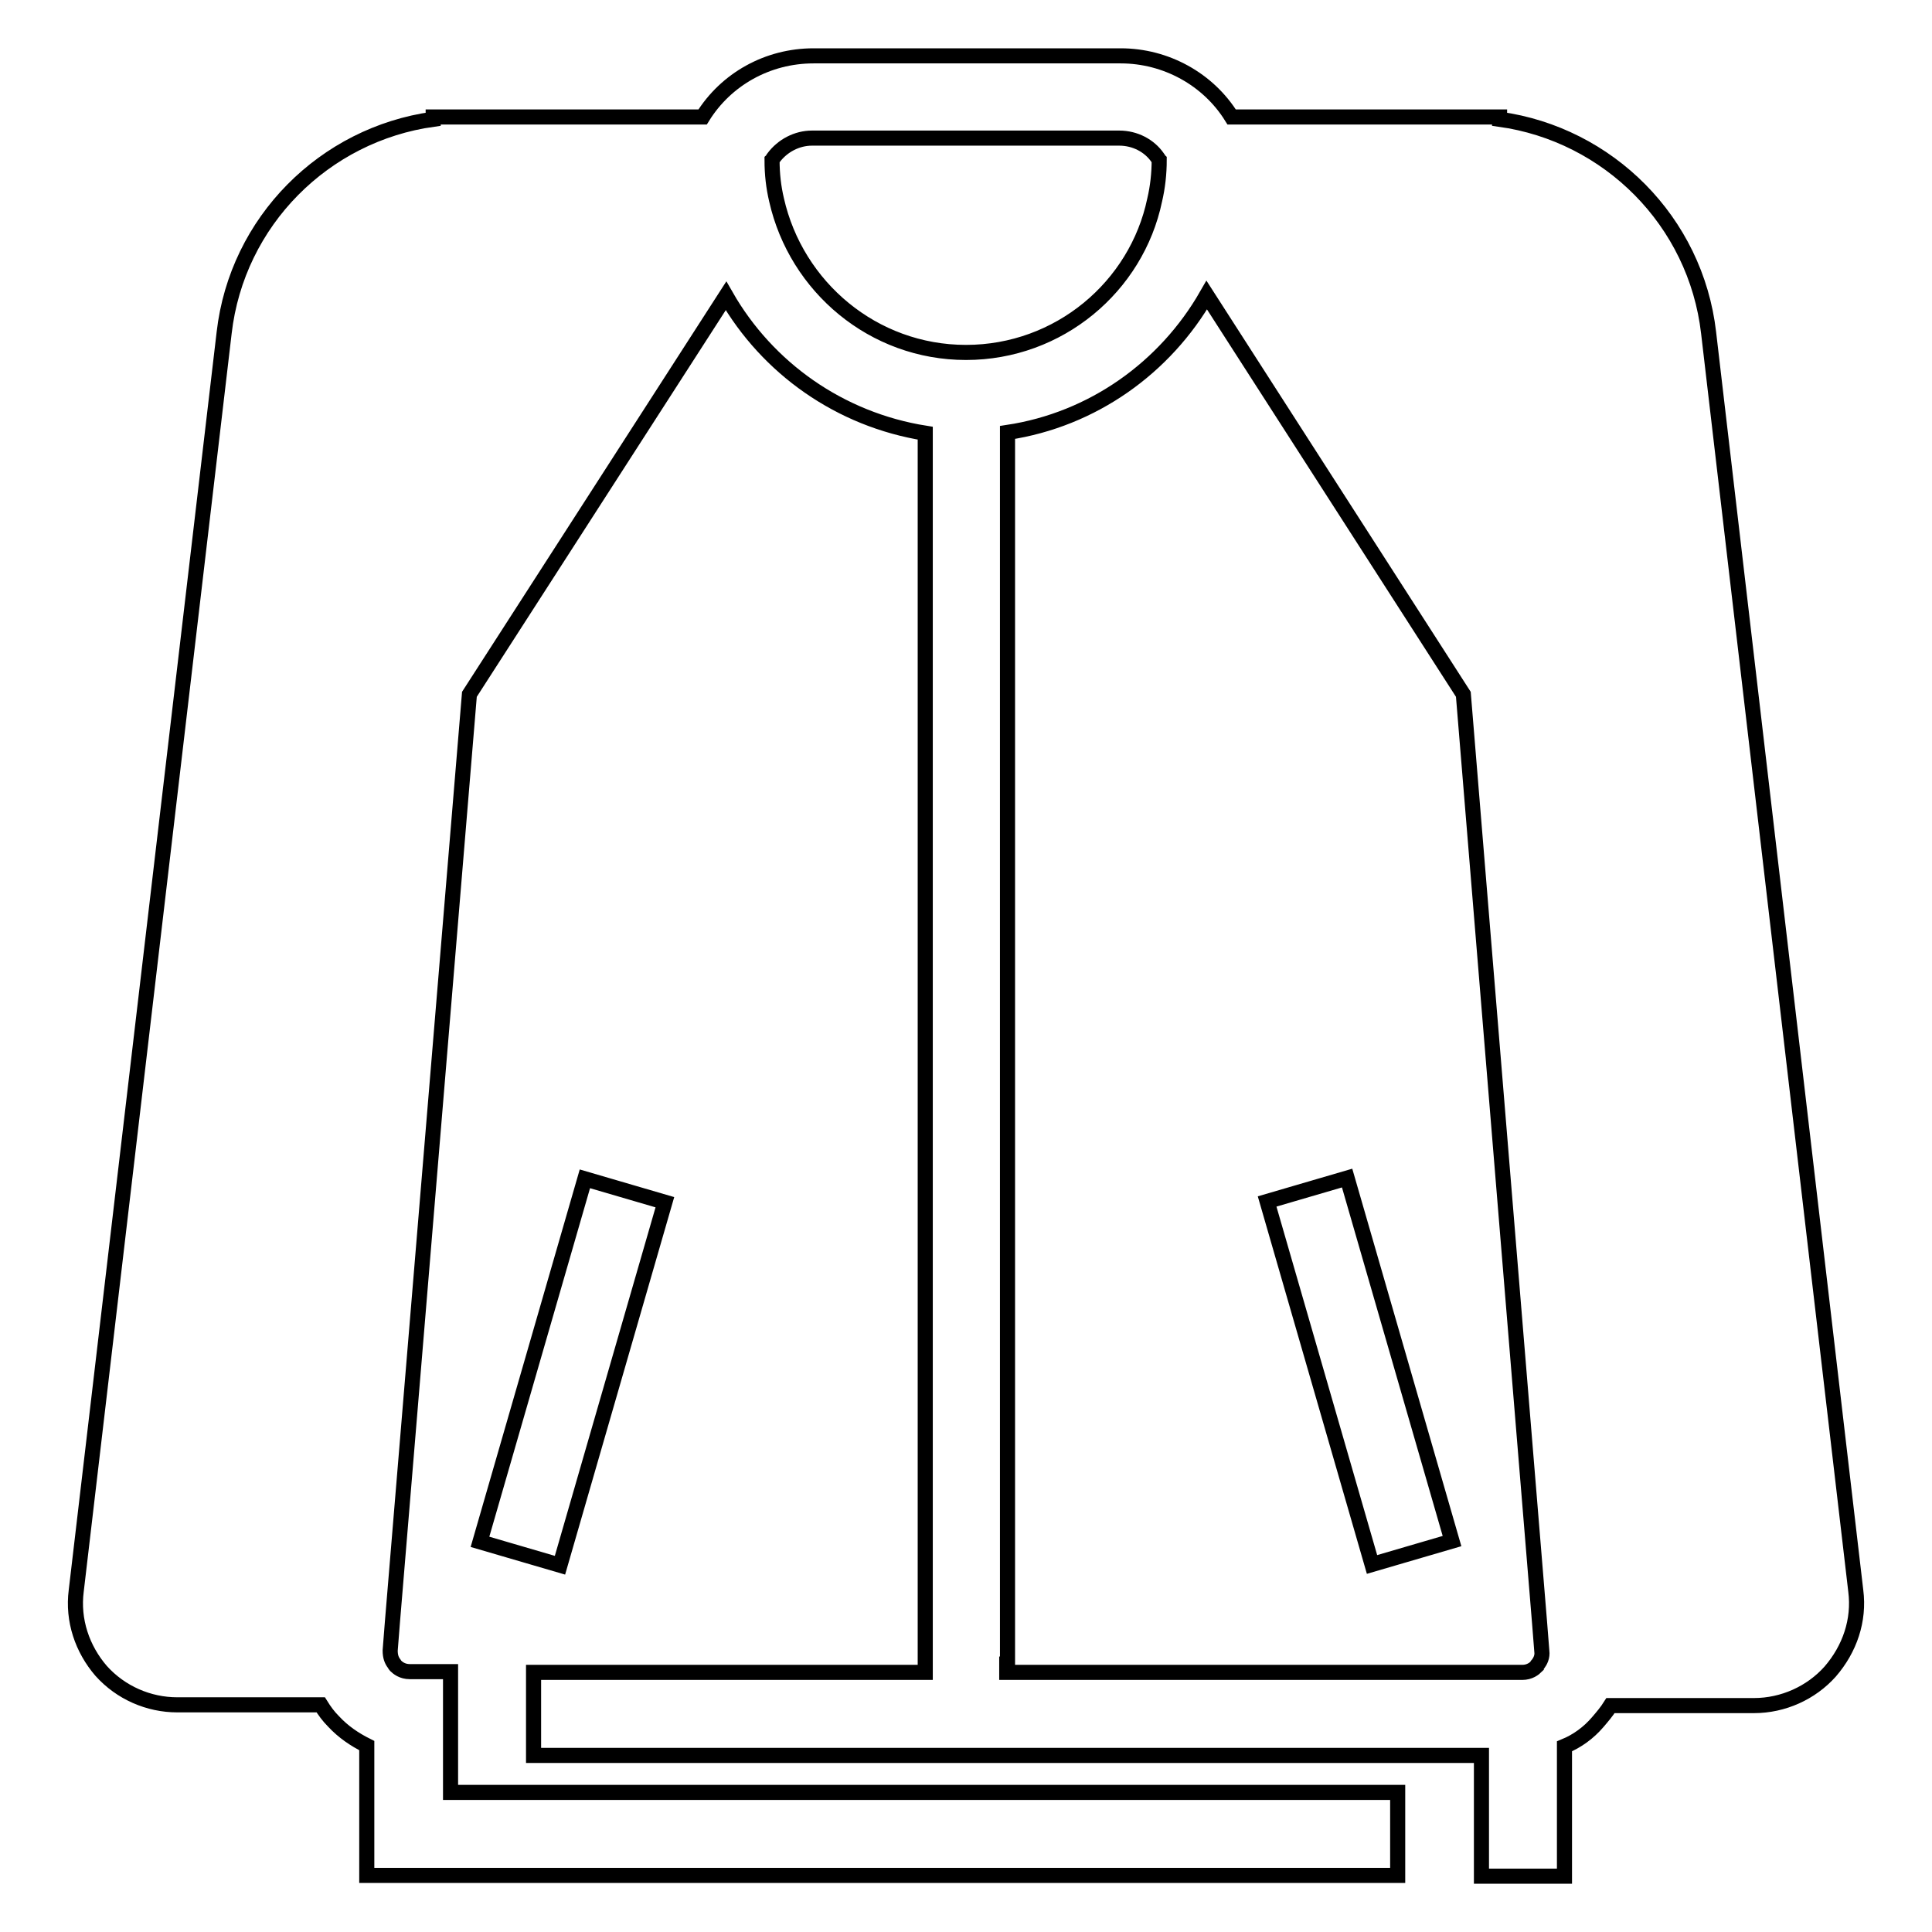 <?xml version="1.0" encoding="utf-8"?>
<!-- Svg Vector Icons : http://www.onlinewebfonts.com/icon -->
<!DOCTYPE svg PUBLIC "-//W3C//DTD SVG 1.1//EN" "http://www.w3.org/Graphics/SVG/1.1/DTD/svg11.dtd">
<svg version="1.1" xmlns="http://www.w3.org/2000/svg" xmlns:xlink="http://www.w3.org/1999/xlink" x="0px" y="0px" viewBox="0 0 256 256" enable-background="new 0 0 256 256" xml:space="preserve">
<g> <path stroke-width="2" fill-opacity="0" stroke="#000000"  d="M245.9,210.8L226.4,44.1c-1.7-14.8-13.3-26.3-27.7-28.3l0-0.3h-35.5c-3.1-5-8.7-8.1-14.7-8.1h-40.7 c-6.1,0-11.6,3.1-14.7,8.1H57.4l0,0.3c-14.4,2-26,13.5-27.7,28.3L10.1,210.8c-0.5,3.9,0.8,7.7,3.3,10.6c2.6,2.9,6.3,4.5,10.1,4.5 h19c0.5,0.8,1,1.5,1.7,2.2c1.3,1.4,2.8,2.4,4.4,3.2v17.2h136.6v-11H59.7v-16h-5.4c-1,0-1.6-0.5-1.9-0.8c-0.1-0.1-0.1-0.2-0.2-0.3 c-0.3-0.4-0.5-0.9-0.5-1.7l0.3-3.8L62.2,92l34-52.8c5.5,9.6,15.1,16.4,26.4,18.2v164.2H70.7v11h125.6v16h11v-17.2 c1.7-0.7,3.2-1.8,4.4-3.2c0.6-0.7,1.2-1.4,1.7-2.2h19c3.9,0,7.6-1.7,10.1-4.5C245.1,218.5,246.4,214.7,245.9,210.8L245.9,210.8z  M102.9,26.5c-0.4-1.7-0.6-3.4-0.6-5.3c0.1-0.1,0.1-0.2,0.2-0.3c1.2-1.6,3.1-2.6,5.1-2.6h40.7c2.1,0,4,1,5.1,2.6 c0.1,0.1,0.1,0.2,0.2,0.3c0,1.8-0.2,3.6-0.6,5.3C150.6,38,140.3,46.7,128,46.7C115.7,46.7,105.5,38,102.9,26.5z M133.5,220.5V57.3 c11.3-1.7,20.9-8.6,26.4-18.2L193.9,92L204,215l0.3,3.8c0.1,0.7-0.2,1.3-0.5,1.7c-0.1,0.1-0.2,0.2-0.2,0.3 c-0.3,0.3-0.9,0.8-1.9,0.8h-68.3V220.5z"/> <path stroke-width="2" fill-opacity="0" stroke="#000000"  d="M63.6,204.3l13.9-48.1l10.6,3.1l-13.9,48.1L63.6,204.3z M167.9,159.2l10.6-3.1l13.9,48.1l-10.6,3.1 L167.9,159.2z"/></g>
</svg>